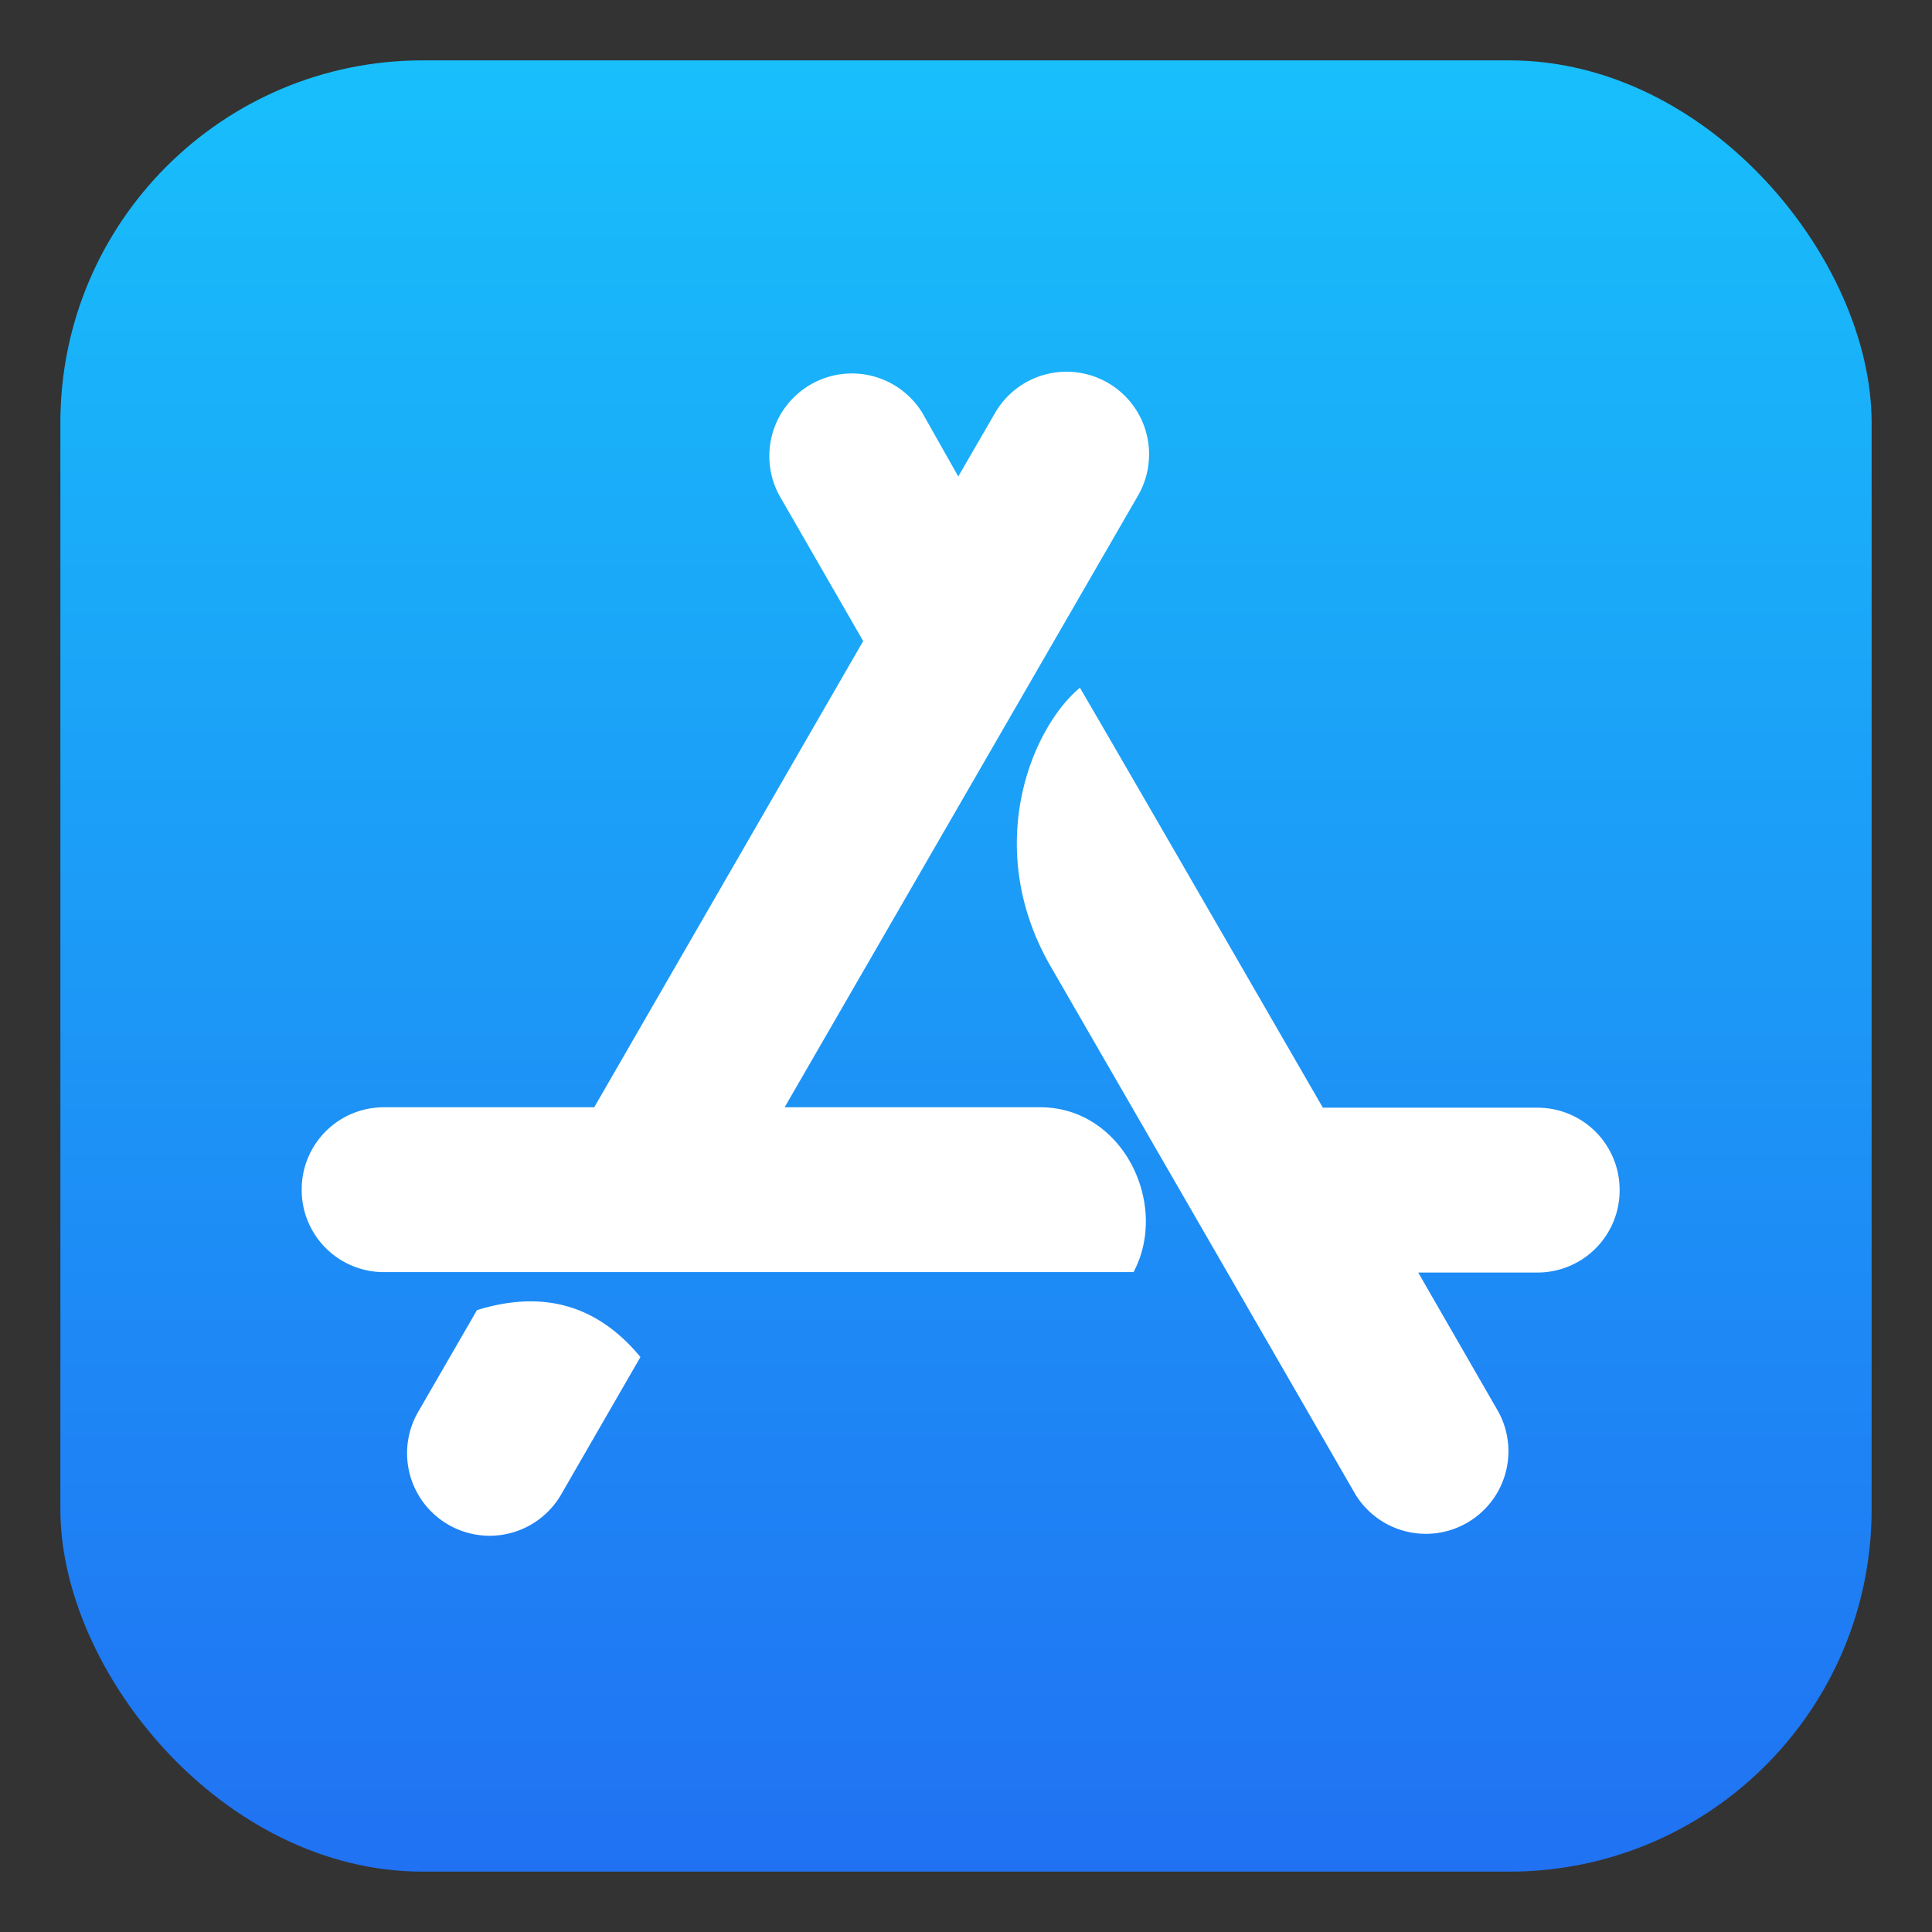 <svg xmlns="http://www.w3.org/2000/svg" width="32" height="32" fill="none"><rect width="100%" height="100%" fill="#333333" stroke="none"/><rect width="30" height="30" x="1" y="1" fill="url(#a)" rx="6"/><path fill="#fff" d="m15.872 7.892.608-1.05a1.367 1.367 0 1 1 2.37 1.365L12.996 18.34h4.234c1.372 0 2.141 1.612 1.545 2.73H6.362a1.36 1.36 0 0 1-1.365-1.365 1.36 1.36 0 0 1 1.365-1.365h3.48l4.455-7.722-1.39-2.414a1.368 1.368 0 0 1 2.37-1.365l.595 1.053Zm-5.264 14.584-1.313 2.276a1.367 1.367 0 1 1-2.37-1.365L7.9 21.7c1.102-.342 1.999-.08 2.707.776Zm11.302-4.129h3.551a1.36 1.36 0 0 1 1.365 1.365 1.36 1.36 0 0 1-1.365 1.365H23.49l1.33 2.31a1.368 1.368 0 0 1-2.37 1.365c-2.242-3.889-3.925-6.799-5.043-8.737-1.144-1.973-.326-3.953.48-4.624.896 1.537 2.235 3.859 4.024 6.956Z"/><defs><linearGradient id="a" x1="16" x2="16" y1="1" y2="31" gradientUnits="userSpaceOnUse"><stop stop-color="#18BFFB"/><stop offset="1" stop-color="#2072F3"/></linearGradient></defs></svg>